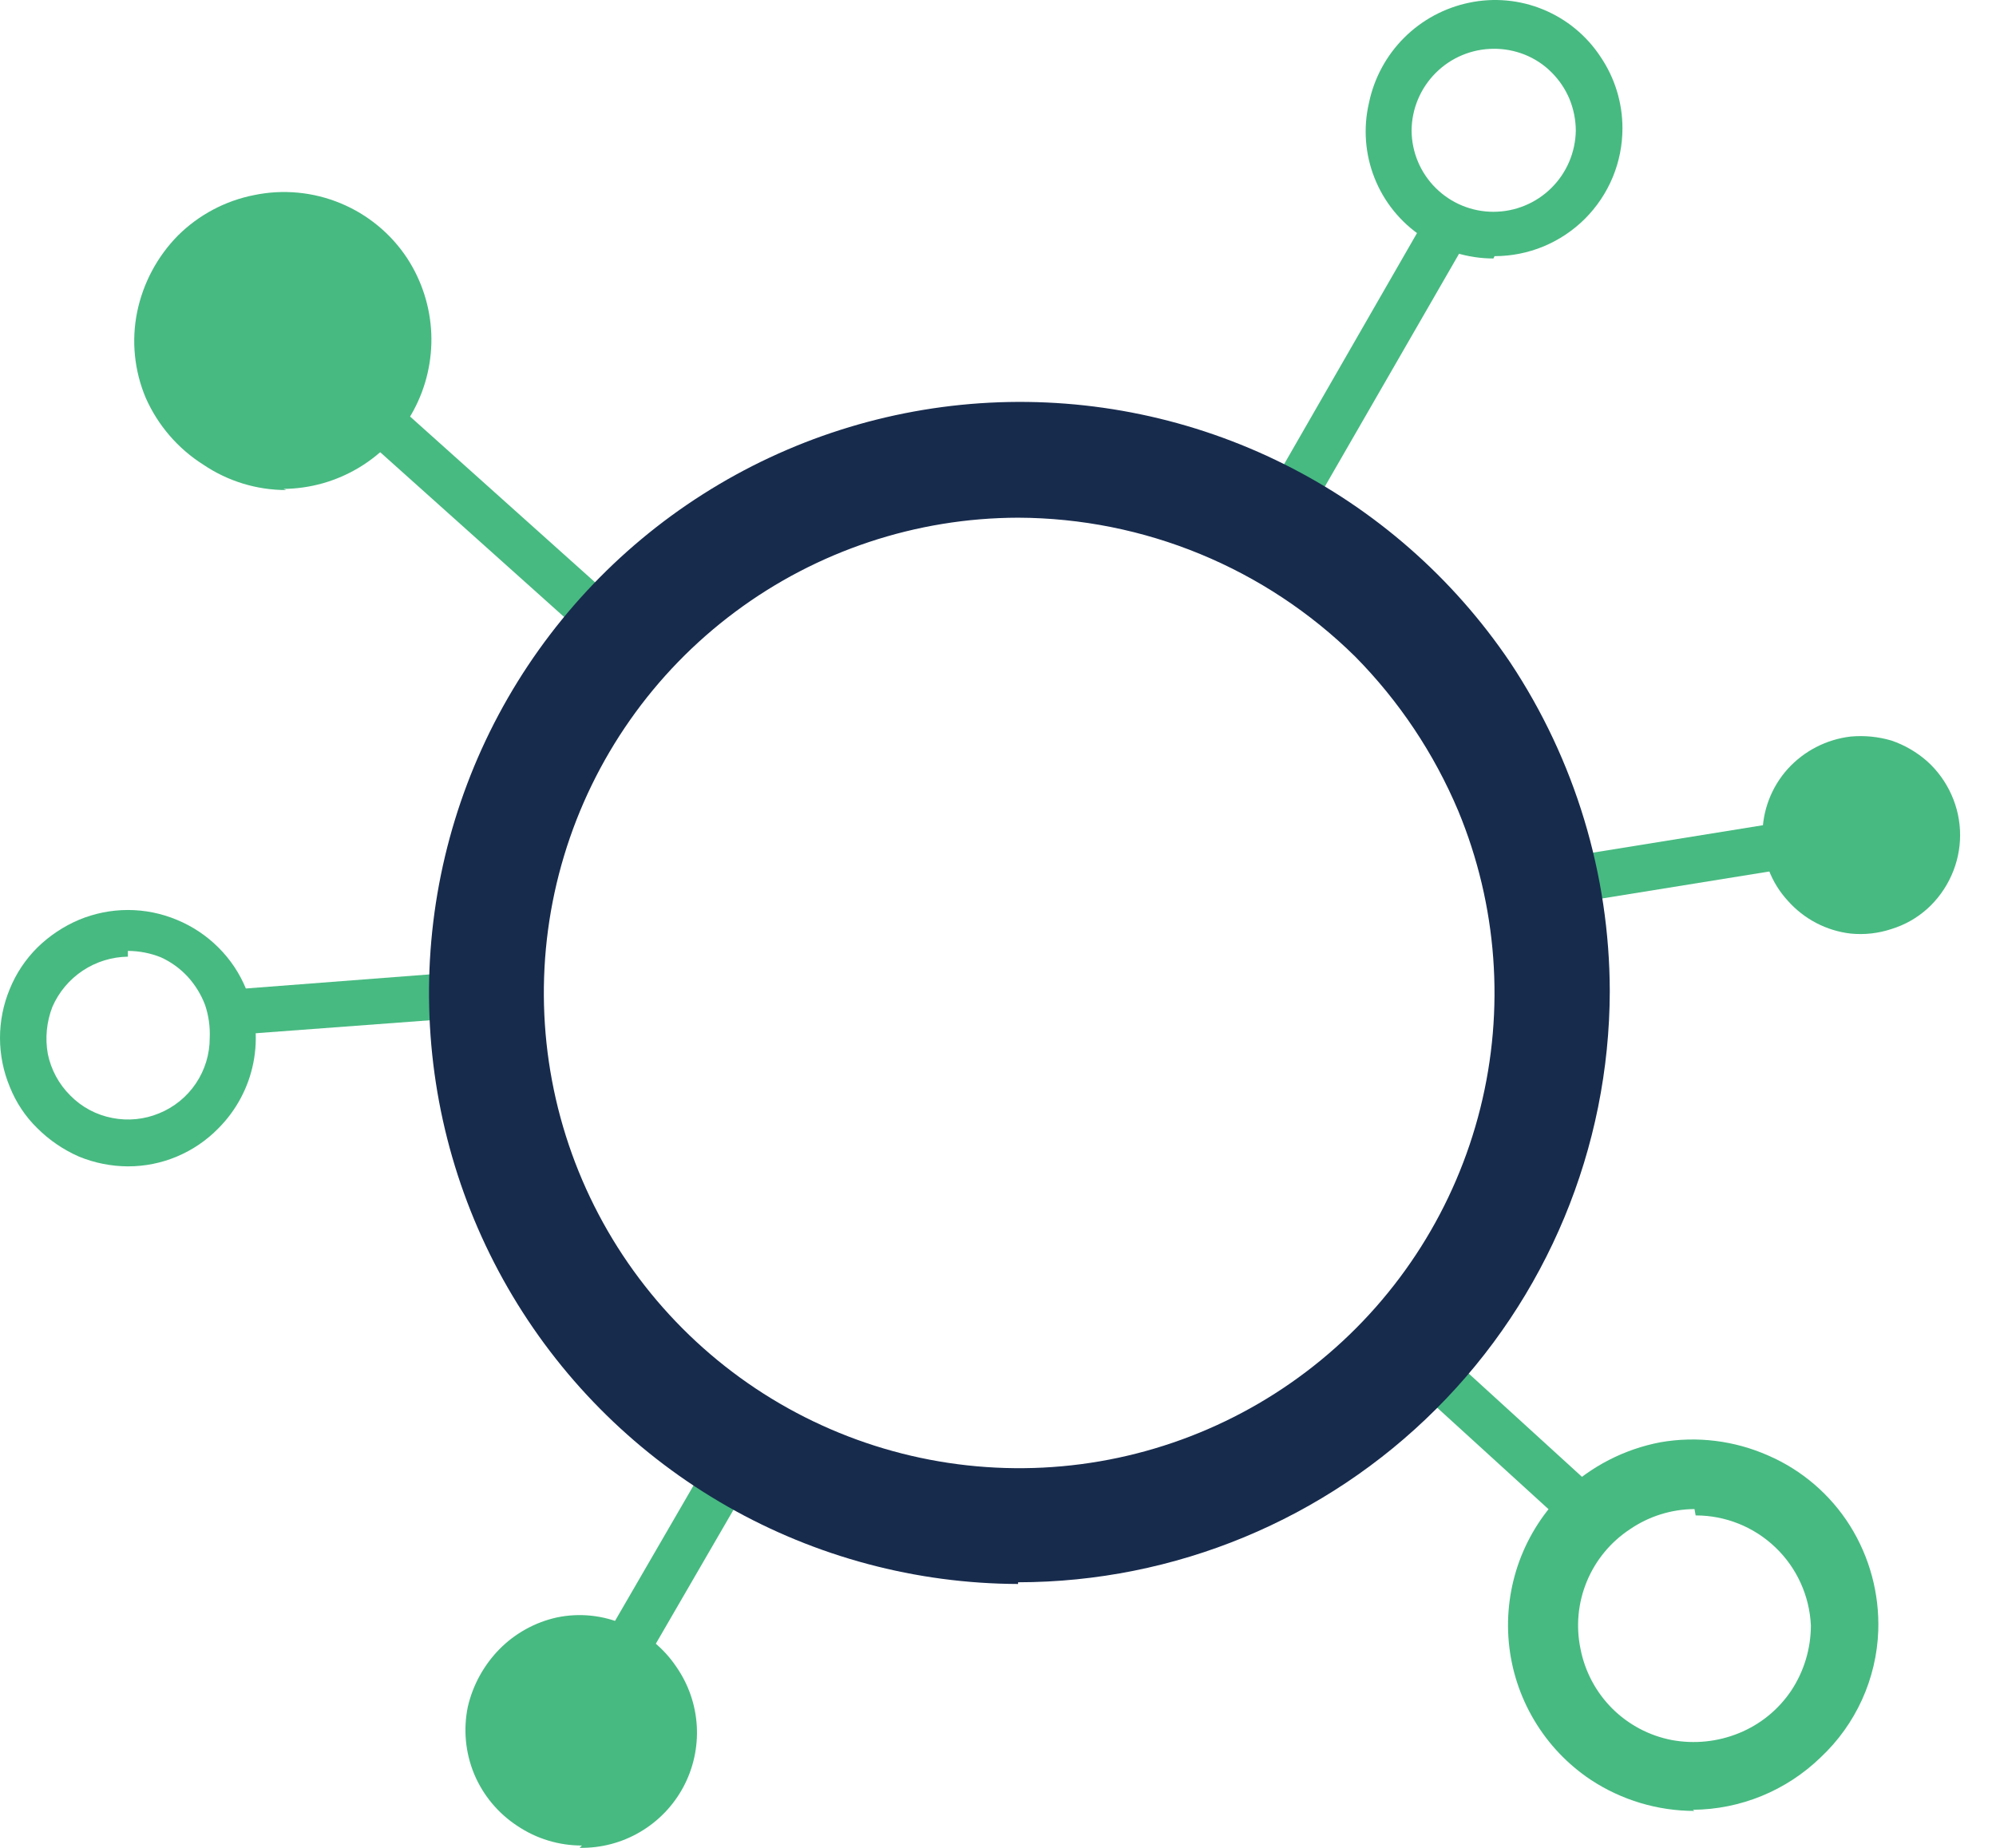 <svg width="54" height="50" viewBox="0 0 54 50" fill="none" xmlns="http://www.w3.org/2000/svg">
<path d="M48.259 22.238L41.883 23.267L42.086 24.514L48.462 23.485L48.259 22.238Z" fill="#47BA81"/>
<path d="M6.484 27.99L6.297 26.774L12.999 26.26L13.187 27.491L6.484 27.99Z" fill="#47BA81"/>
<path d="M38.595 36.126L37.753 37.061L43.053 41.893L43.91 40.974L38.595 36.126Z" fill="#47BA81"/>
<path d="M45.843 49.001C44.846 49 43.87 48.708 43.037 48.159C42.413 47.743 41.89 47.192 41.507 46.547C41.123 45.903 40.888 45.181 40.819 44.434C40.751 43.687 40.85 42.934 41.109 42.23C41.369 41.526 41.783 40.889 42.32 40.366C43.04 39.677 43.944 39.211 44.923 39.025C45.909 38.854 46.923 38.979 47.838 39.384C48.751 39.78 49.522 40.443 50.051 41.285C50.582 42.134 50.847 43.122 50.815 44.122C50.769 45.426 50.209 46.659 49.257 47.551C48.329 48.452 47.089 48.961 45.796 48.97L45.843 49.001ZM45.843 40.833C45.219 40.837 44.611 41.027 44.097 41.379C43.577 41.721 43.171 42.212 42.932 42.787C42.693 43.362 42.632 43.995 42.757 44.605C42.874 45.219 43.173 45.784 43.614 46.226C44.056 46.668 44.621 46.967 45.235 47.084C45.843 47.195 46.471 47.13 47.043 46.897C47.621 46.663 48.115 46.261 48.462 45.743C48.807 45.221 48.991 44.608 48.992 43.982C48.955 43.18 48.611 42.422 48.03 41.868C47.45 41.313 46.677 41.004 45.874 41.005L45.843 40.833Z" fill="#47BA81"/>
<path d="M38.703 5.668L34.401 13.15L35.492 13.774L39.795 6.308L38.703 5.668Z" fill="#47BA81"/>
<path d="M40.403 6.994C39.714 6.994 39.04 6.788 38.47 6.401C37.891 6.016 37.443 5.464 37.187 4.817C36.931 4.171 36.878 3.462 37.036 2.785C37.174 2.118 37.504 1.505 37.986 1.023C38.468 0.541 39.081 0.211 39.748 0.073C40.419 -0.068 41.117 -0.004 41.751 0.258C42.385 0.519 42.925 0.965 43.302 1.538C43.688 2.109 43.895 2.782 43.894 3.471C43.894 3.925 43.805 4.375 43.631 4.795C43.457 5.215 43.202 5.596 42.881 5.918C42.559 6.239 42.178 6.494 41.758 6.668C41.338 6.842 40.888 6.931 40.434 6.931L40.403 6.994ZM40.403 1.32C39.817 1.324 39.256 1.558 38.842 1.973C38.428 2.387 38.193 2.947 38.189 3.533C38.193 4.118 38.428 4.677 38.843 5.088C39.258 5.5 39.818 5.731 40.403 5.731C40.988 5.731 41.551 5.501 41.968 5.089C42.385 4.678 42.623 4.119 42.632 3.533C42.63 3.239 42.572 2.948 42.46 2.676C42.347 2.408 42.183 2.164 41.977 1.959C41.769 1.749 41.519 1.585 41.244 1.476C40.976 1.37 40.691 1.317 40.403 1.32Z" fill="#47BA81"/>
<path d="M3.46 31.56C3.006 31.558 2.556 31.468 2.135 31.295C1.717 31.112 1.337 30.853 1.013 30.531C0.687 30.214 0.433 29.831 0.265 29.409C0.09 28.989 0 28.539 0 28.084C0 27.629 0.09 27.179 0.265 26.759C0.436 26.338 0.691 25.957 1.013 25.637C1.337 25.32 1.718 25.066 2.135 24.889C2.555 24.714 3.006 24.623 3.46 24.623C3.915 24.623 4.366 24.714 4.785 24.889C5.205 25.062 5.586 25.316 5.908 25.637C6.23 25.957 6.485 26.338 6.656 26.759C6.918 27.391 6.987 28.087 6.854 28.759C6.721 29.43 6.391 30.047 5.908 30.531C5.589 30.858 5.208 31.116 4.788 31.293C4.368 31.47 3.916 31.561 3.46 31.56ZM3.46 25.886C3.026 25.892 2.602 26.023 2.24 26.263C1.877 26.504 1.592 26.844 1.418 27.242C1.26 27.649 1.217 28.091 1.294 28.52C1.382 28.946 1.593 29.336 1.902 29.643C2.21 29.957 2.607 30.169 3.04 30.251C3.464 30.334 3.903 30.291 4.302 30.126C4.708 29.961 5.056 29.679 5.3 29.315C5.545 28.951 5.675 28.522 5.674 28.084C5.687 27.783 5.645 27.482 5.549 27.195C5.443 26.914 5.284 26.655 5.082 26.432C4.875 26.207 4.626 26.027 4.349 25.902C4.066 25.789 3.765 25.731 3.46 25.73V25.886Z" fill="#47BA81"/>
<path d="M19.251 39.353L15.51 45.807L16.601 46.446L20.342 39.993L19.251 39.353Z" fill="#47BA81"/>
<path d="M15.743 49.189C16.243 49.189 16.731 49.041 17.146 48.763C17.562 48.486 17.885 48.092 18.076 47.63C18.267 47.169 18.317 46.661 18.22 46.171C18.123 45.681 17.882 45.231 17.529 44.878C17.176 44.525 16.726 44.285 16.236 44.187C15.746 44.09 15.239 44.14 14.777 44.331C14.316 44.522 13.921 44.846 13.644 45.261C13.366 45.676 13.218 46.164 13.218 46.664C13.222 47.332 13.49 47.972 13.962 48.445C14.435 48.917 15.075 49.185 15.743 49.189Z" fill="#47BA81"/>
<path d="M15.743 49.937C15.122 49.938 14.514 49.754 13.998 49.407C13.477 49.067 13.07 48.578 12.829 48.004C12.59 47.427 12.53 46.792 12.657 46.18C12.794 45.592 13.091 45.053 13.514 44.622C13.94 44.191 14.482 43.893 15.073 43.764C15.681 43.639 16.312 43.704 16.881 43.952C17.459 44.186 17.953 44.587 18.3 45.105C18.627 45.577 18.818 46.129 18.851 46.703C18.884 47.276 18.758 47.847 18.488 48.353C18.217 48.859 17.811 49.281 17.316 49.571C16.821 49.862 16.255 50.01 15.681 49.999L15.743 49.937ZM15.743 44.902C15.395 44.907 15.055 45.009 14.761 45.198C14.471 45.394 14.243 45.67 14.107 45.993C13.983 46.316 13.95 46.667 14.013 47.007C14.08 47.349 14.247 47.665 14.494 47.912C14.74 48.16 15.054 48.329 15.397 48.397C15.739 48.466 16.094 48.431 16.417 48.297C16.74 48.163 17.015 47.937 17.209 47.646C17.399 47.353 17.502 47.013 17.505 46.664C17.505 46.197 17.319 45.748 16.989 45.418C16.659 45.088 16.211 44.902 15.743 44.902Z" fill="#47BA81"/>
<path d="M50.067 24.607C50.471 24.607 50.865 24.488 51.201 24.263C51.537 24.039 51.799 23.72 51.953 23.347C52.108 22.974 52.148 22.563 52.07 22.167C51.991 21.771 51.796 21.407 51.511 21.122C51.225 20.836 50.861 20.641 50.465 20.563C50.069 20.484 49.659 20.524 49.285 20.679C48.912 20.834 48.593 21.095 48.369 21.431C48.145 21.767 48.025 22.162 48.025 22.565C48.025 23.107 48.24 23.626 48.623 24.009C49.006 24.392 49.525 24.607 50.067 24.607Z" fill="#47BA81"/>
<path d="M50.067 25.261C49.411 25.185 48.806 24.868 48.368 24.373C47.922 23.889 47.677 23.254 47.682 22.596C47.68 21.934 47.925 21.295 48.368 20.803C48.811 20.317 49.414 20.007 50.067 19.93C50.44 19.896 50.815 19.933 51.174 20.039C51.53 20.161 51.858 20.352 52.14 20.601C52.419 20.853 52.642 21.161 52.795 21.505C52.949 21.848 53.029 22.22 53.029 22.596C53.029 22.972 52.949 23.344 52.795 23.687C52.642 24.031 52.419 24.339 52.14 24.591C51.861 24.841 51.532 25.027 51.174 25.137C50.818 25.256 50.441 25.298 50.067 25.261ZM50.067 21.193C49.785 21.191 49.508 21.272 49.272 21.427C49.04 21.583 48.861 21.806 48.758 22.066C48.65 22.325 48.621 22.611 48.676 22.887C48.73 23.162 48.865 23.416 49.064 23.614C49.263 23.813 49.516 23.948 49.792 24.003C50.068 24.057 50.353 24.029 50.613 23.921C50.867 23.807 51.083 23.623 51.236 23.391C51.395 23.162 51.482 22.89 51.486 22.611C51.487 22.419 51.45 22.228 51.376 22.05C51.306 21.878 51.206 21.72 51.08 21.583C50.941 21.456 50.783 21.351 50.613 21.271C50.441 21.196 50.255 21.159 50.067 21.162V21.193Z" fill="#47BA81"/>
<path d="M9.851 10.157L9.009 11.092L15.759 17.14L16.6 16.205L9.851 10.157Z" fill="#47BA81"/>
<path d="M7.747 12.372C8.363 12.372 8.966 12.189 9.479 11.846C9.992 11.504 10.391 11.017 10.627 10.447C10.863 9.878 10.925 9.251 10.805 8.646C10.684 8.041 10.387 7.486 9.951 7.05C9.515 6.614 8.96 6.317 8.355 6.197C7.75 6.076 7.123 6.138 6.554 6.374C5.984 6.61 5.497 7.009 5.155 7.522C4.812 8.035 4.629 8.638 4.629 9.254C4.629 10.081 4.958 10.874 5.542 11.459C6.127 12.043 6.92 12.372 7.747 12.372Z" fill="#47BA81"/>
<path d="M7.747 13.26C6.947 13.261 6.165 13.022 5.502 12.574C4.815 12.14 4.272 11.51 3.943 10.766C3.634 10.033 3.552 9.224 3.71 8.444C3.871 7.66 4.255 6.94 4.816 6.371C5.38 5.812 6.095 5.432 6.874 5.279C7.657 5.116 8.471 5.193 9.211 5.499C9.95 5.804 10.581 6.325 11.02 6.994C11.414 7.601 11.638 8.303 11.668 9.025C11.697 9.748 11.532 10.466 11.19 11.103C10.847 11.741 10.34 12.274 9.72 12.648C9.101 13.022 8.392 13.223 7.669 13.229L7.747 13.26ZM7.747 7.025C7.287 7.014 6.836 7.145 6.453 7.399C6.07 7.651 5.771 8.01 5.594 8.432C5.416 8.854 5.368 9.319 5.455 9.768C5.551 10.216 5.773 10.627 6.095 10.953C6.421 11.271 6.832 11.488 7.279 11.577C7.725 11.67 8.188 11.621 8.604 11.437C9.027 11.264 9.387 10.964 9.633 10.579C9.887 10.196 10.018 9.745 10.007 9.285C10.011 8.987 9.956 8.692 9.844 8.415C9.731 8.139 9.565 7.888 9.354 7.678C9.144 7.467 8.893 7.301 8.617 7.189C8.341 7.076 8.045 7.021 7.747 7.025Z" fill="#47BA81"/>
<path d="M27.543 42.86C24.786 42.851 22.078 42.128 19.682 40.763C17.286 39.398 15.284 37.437 13.87 35.07C12.455 32.703 11.677 30.01 11.611 27.253C11.544 24.497 12.192 21.77 13.49 19.337C14.789 16.905 16.694 14.849 19.021 13.37C21.348 11.891 24.018 11.039 26.772 10.896C29.526 10.754 32.27 11.326 34.737 12.557C37.205 13.787 39.312 15.635 40.855 17.921C42.607 20.559 43.545 23.654 43.551 26.821C43.543 31.063 41.853 35.128 38.852 38.126C35.852 41.124 31.785 42.81 27.543 42.814V42.86ZM27.543 14.008C24.785 14.014 22.102 14.907 19.891 16.555C17.679 18.202 16.056 20.517 15.26 23.157C14.464 25.798 14.539 28.624 15.472 31.219C16.405 33.814 18.148 36.041 20.443 37.57C22.738 39.099 25.464 39.849 28.218 39.711C30.972 39.573 33.609 38.553 35.739 36.801C37.87 35.05 39.381 32.66 40.049 29.985C40.718 27.309 40.508 24.49 39.452 21.942C38.796 20.385 37.849 18.967 36.662 17.765C34.231 15.368 30.957 14.019 27.543 14.008Z" fill="#172B4D"/>
</svg>
